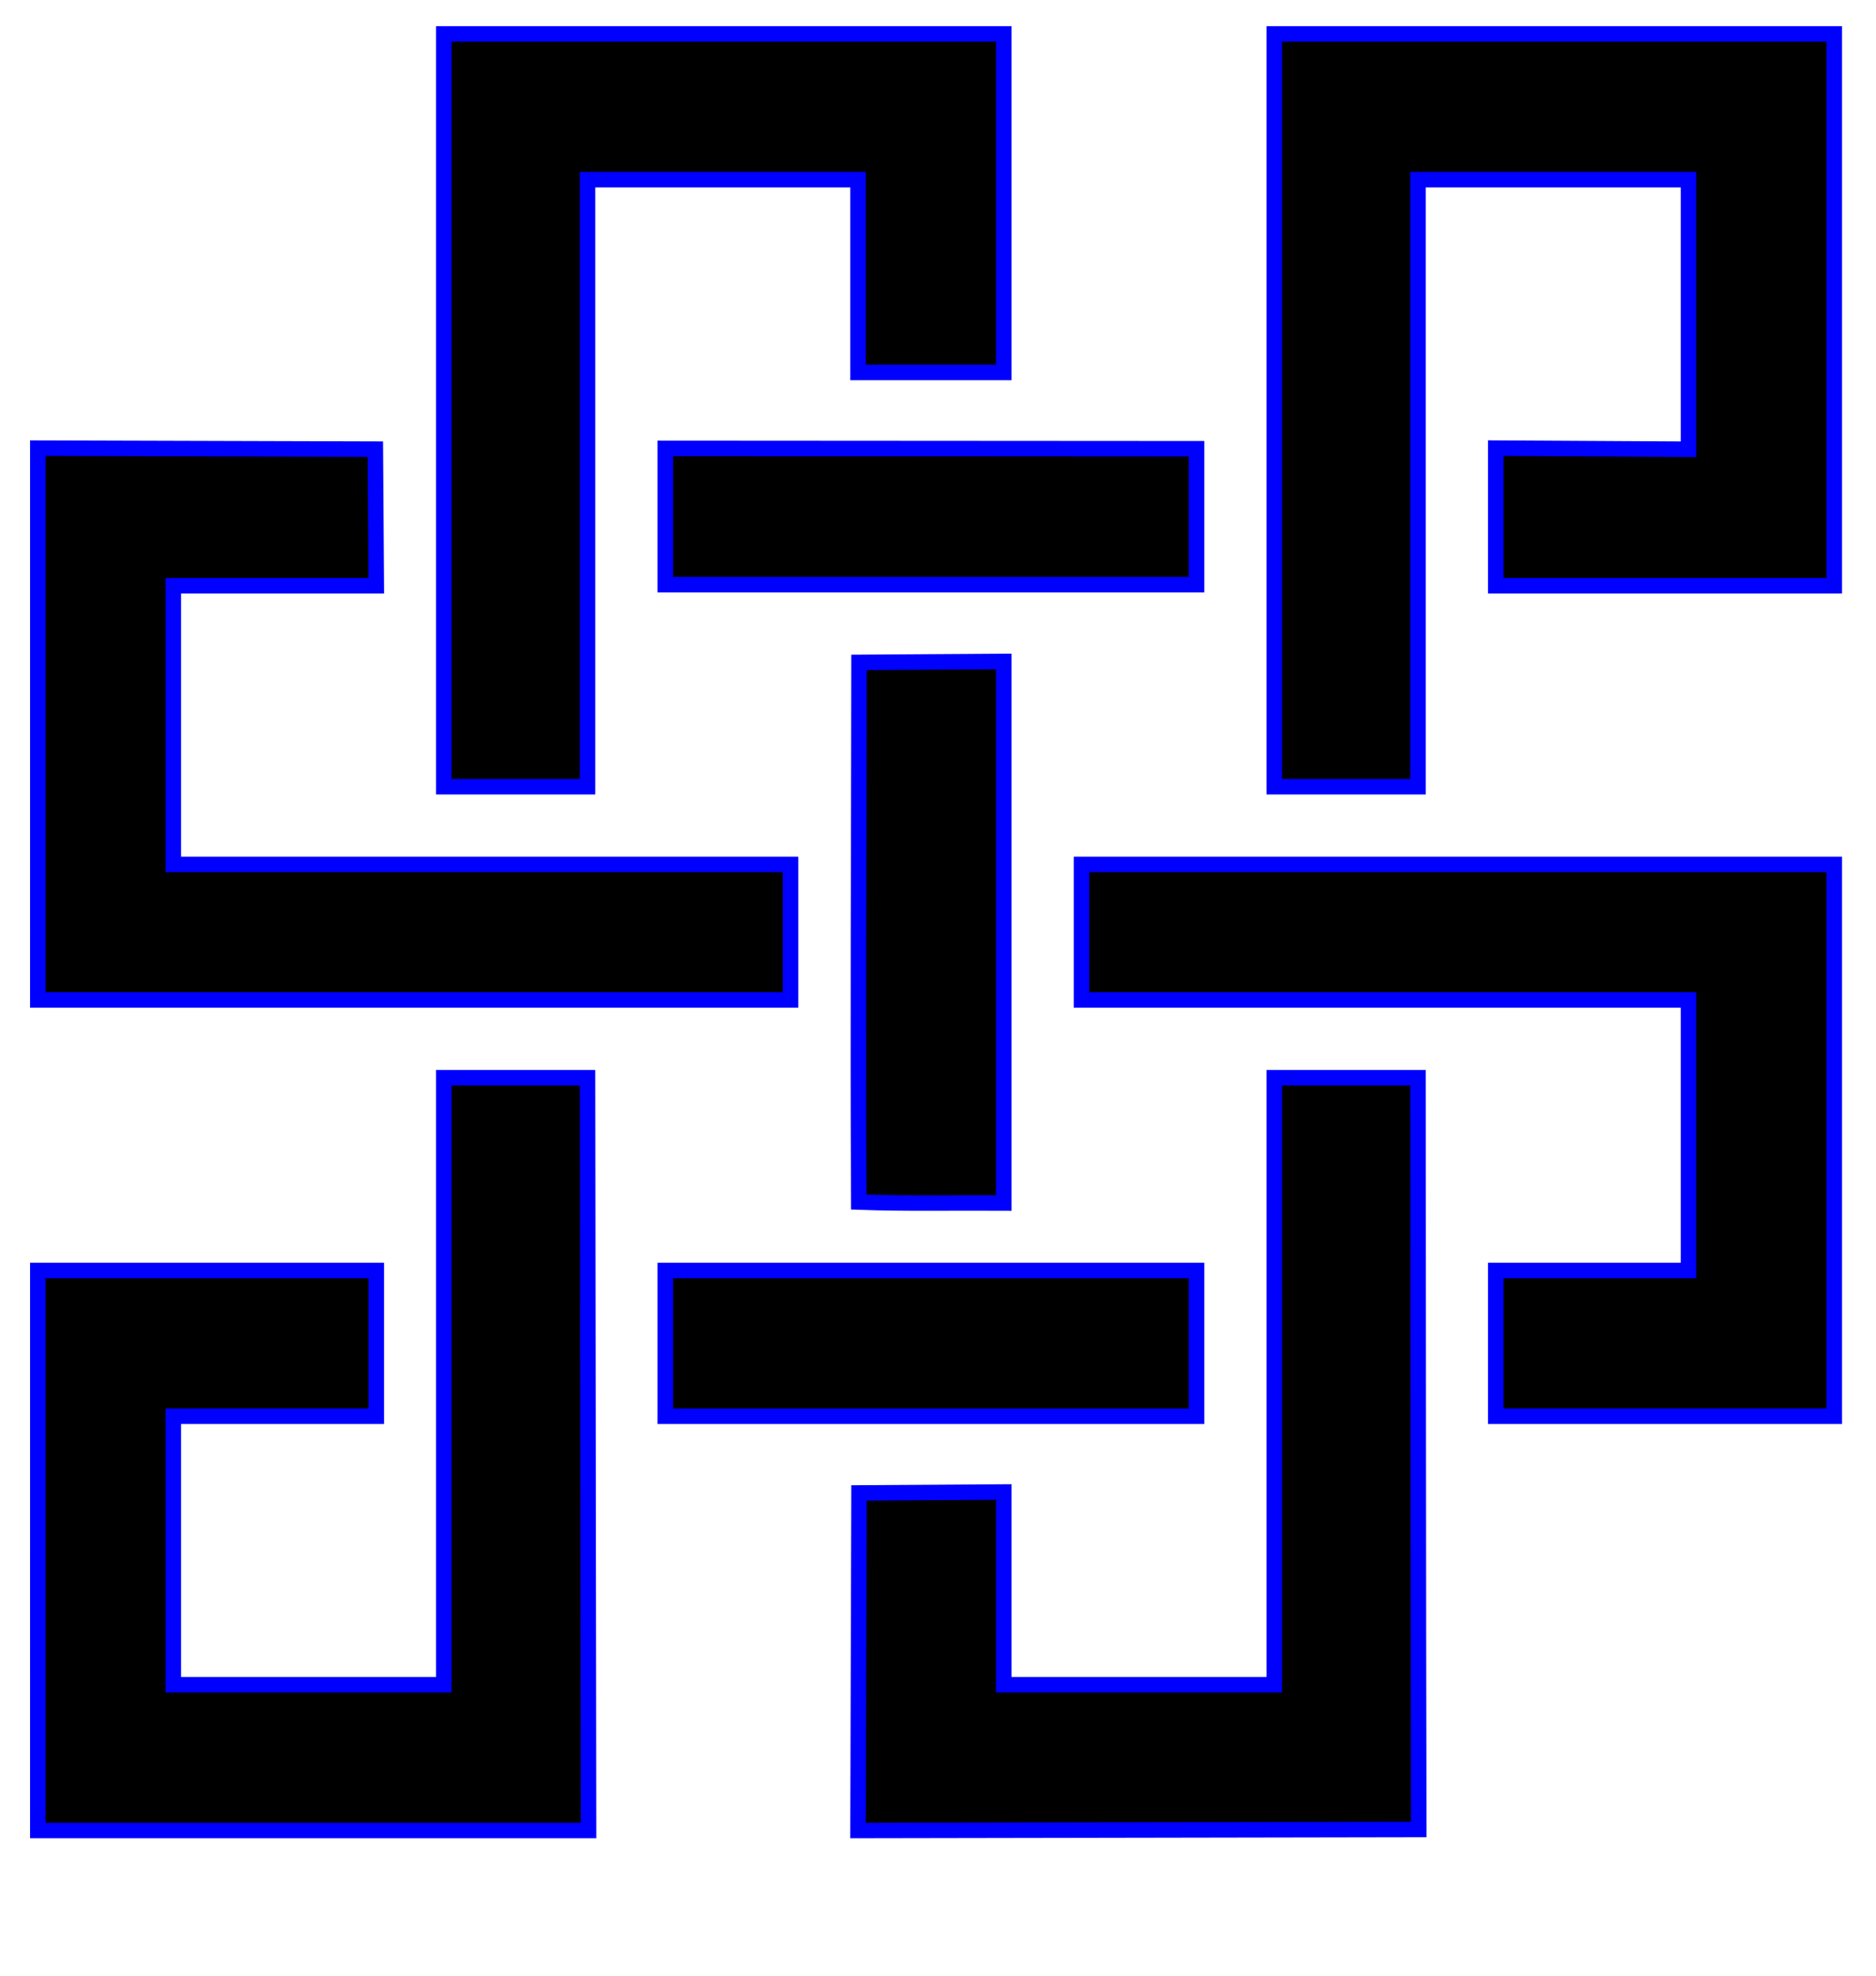 <?xml version="1.0" encoding="UTF-8" standalone="no"?>
<!-- Created with Inkscape (http://www.inkscape.org/) -->

<svg
   xmlns:dc="http://purl.org/dc/elements/1.1/"
   xmlns:cc="http://creativecommons.org/ns#"
   xmlns:rdf="http://www.w3.org/1999/02/22-rdf-syntax-ns#"
   xmlns:svg="http://www.w3.org/2000/svg"
   xmlns="http://www.w3.org/2000/svg"
   xmlns:sodipodi="http://sodipodi.sourceforge.net/DTD/sodipodi-0.dtd"
   xmlns:inkscape="http://www.inkscape.org/namespaces/inkscape"
   width="820mm"
   height="863.637mm"
   viewBox="0 0 820 863.637"
   version="1.1"
   id="svg8"
   inkscape:version="0.92.5 (2060ec1f9f, 2020-04-08)"
   sodipodi:docname="squareKnot.svg">
  <defs
     id="defs2" />
  <sodipodi:namedview
     id="base"
     pagecolor="#ffffff"
     bordercolor="#666666"
     borderopacity="1.0"
     inkscape:pageopacity="0.0"
     inkscape:pageshadow="2"
     inkscape:zoom="0.35"
     inkscape:cx="1810.9208"
     inkscape:cy="1794.9244"
     inkscape:document-units="mm"
     inkscape:current-layer="layer1"
     showgrid="false"
     fit-margin-top="10"
     fit-margin-left="10"
     fit-margin-right="10"
     fit-margin-bottom="10"
     inkscape:window-width="2309"
     inkscape:window-height="1602"
     inkscape:window-x="1074"
     inkscape:window-y="359"
     inkscape:window-maximized="0" />
  <g
     inkscape:label="Layer 1"
     inkscape:groupmode="layer"
     id="layer1"
     transform="translate(47.161,392.485)">
    <path
       style="fill:#000000;stroke:#0000ff;stroke-width:6.775;stroke-miterlimit:4;stroke-dasharray:none;stroke-opacity:1"
       d="m 146.834,-213.164 c 0,54.835 0,109.669 0,164.504 20.936,0 41.871,0 62.807,0 10e-6,-88.435 0,-176.87 0,-265.305 39.415,0 78.831,0 118.246,0 0,28.084 0,56.168 0,84.252 21.234,0 42.469,0 63.703,0 0,-49.318 0,-98.637 0,-147.955 -81.585,0 -163.171,0 -244.756,0 0,54.835 0,109.669 0,164.504 z m 363,0 c 0,54.835 0,109.669 0,164.504 20.936,0 41.872,0 62.809,0 0,-88.435 0,-176.87 0,-265.305 39.415,0 78.829,0 118.244,0 0,39.273 0,78.547 0,117.82 -28.084,-0.162 -56.168,-0.323 -84.252,-0.482 0,20.043 0,40.086 0,60.129 49.319,0 98.638,0 147.957,0 0,-80.39 0,-160.78 0,-241.17 -81.586,0 -163.172,0 -244.758,0 0,54.835 0,109.669 0,164.504 z M -30.633,-76.035 c -6.52e-4,40.197 -0.001,80.393 -0.002,120.59 109.67,0 219.34,-10e-7 329.01,0 0,-19.741 0,-39.482 0,-59.223 -89.929,0 -179.858,0 -269.787,0 0,-40.61 0,-81.22 0,-121.83 29.576,0 59.152,0 88.729,0 -0.138,-19.894 -0.276,-39.788 -0.414,-59.682 -49.178,-0.144 -98.357,-0.289 -147.535,-0.436 0,40.193 -10e-7,80.387 0,120.58 z M 243.633,-166.725 c 0,9.926 0,19.853 0,29.779 77.403,0 154.806,0 232.209,0 0,-19.805 0,-39.609 0,-59.414 -77.403,-0.048 -154.806,-0.096 -232.209,-0.145 0,9.926 0,19.853 0,29.779 z m 116.355,63.537 c -10.554,0.07 -21.108,0.139 -31.662,0.209 -0.066,78.617 -0.523,157.235 -0.113,235.852 20.644,0.764 42.327,0.267 63.377,0.416 0,-78.895 0,-157.789 0,-236.684 -10.534,0.069 -21.068,0.138 -31.602,0.207 z m 65.594,118.131 c 0,9.87 0,19.741 0,29.611 88.435,-10e-7 176.87,0 265.305,0 0,39.415 0,78.829 0,118.244 -28.084,0 -56.168,0 -84.252,0 0,21.235 0,42.47 0,63.705 49.319,0 98.638,0 147.957,0 0,-80.391 0,-160.781 0,-241.172 -109.67,0 -219.34,0 -329.01,0 0,9.87 0,19.741 0,29.611 z m 84.252,192.256 c 0,45.551 0,91.102 0,136.652 -39.415,0 -78.829,0 -118.244,0 0,-28.081 0,-56.163 0,-84.244 -21.089,0.138 -42.178,0.277 -63.268,0.416 -0.144,49.177 -0.289,98.354 -0.436,147.531 81.694,-0.147 163.388,-0.294 245.082,-0.439 -0.246,-109.523 -0.223,-219.046 -0.324,-328.568 -20.937,0 -41.874,0 -62.811,0 0,42.884 0,85.768 0,128.652 z m -363,0.002 c 0,45.551 0,91.102 0,136.652 -39.415,0 -78.831,0 -118.246,0 0,-39.117 0,-78.233 0,-117.35 29.578,0 59.156,0 88.734,0 0,-21.234 0,-42.469 0,-63.703 -49.318,0 -98.637,0 -147.955,0 3.67e-4,81.585 -2.84e-4,163.171 -0.002,244.756 80.24,0 160.479,0 240.719,0 -0.148,-109.669 -0.297,-219.339 -0.447,-329.008 -20.934,0 -41.868,0 -62.803,0 0,42.884 0,85.768 0,128.652 z m 96.799,-12.549 c 0,10.617 0,21.234 0,31.852 77.403,0 154.806,0 232.209,0 0,-21.235 0,-42.47 0,-63.705 -77.403,0 -154.806,0 -232.209,0 0,10.618 0,21.236 0,31.854 z"
       id="path880"
       inkscape:connector-curvature="0" />
  </g>
</svg>
